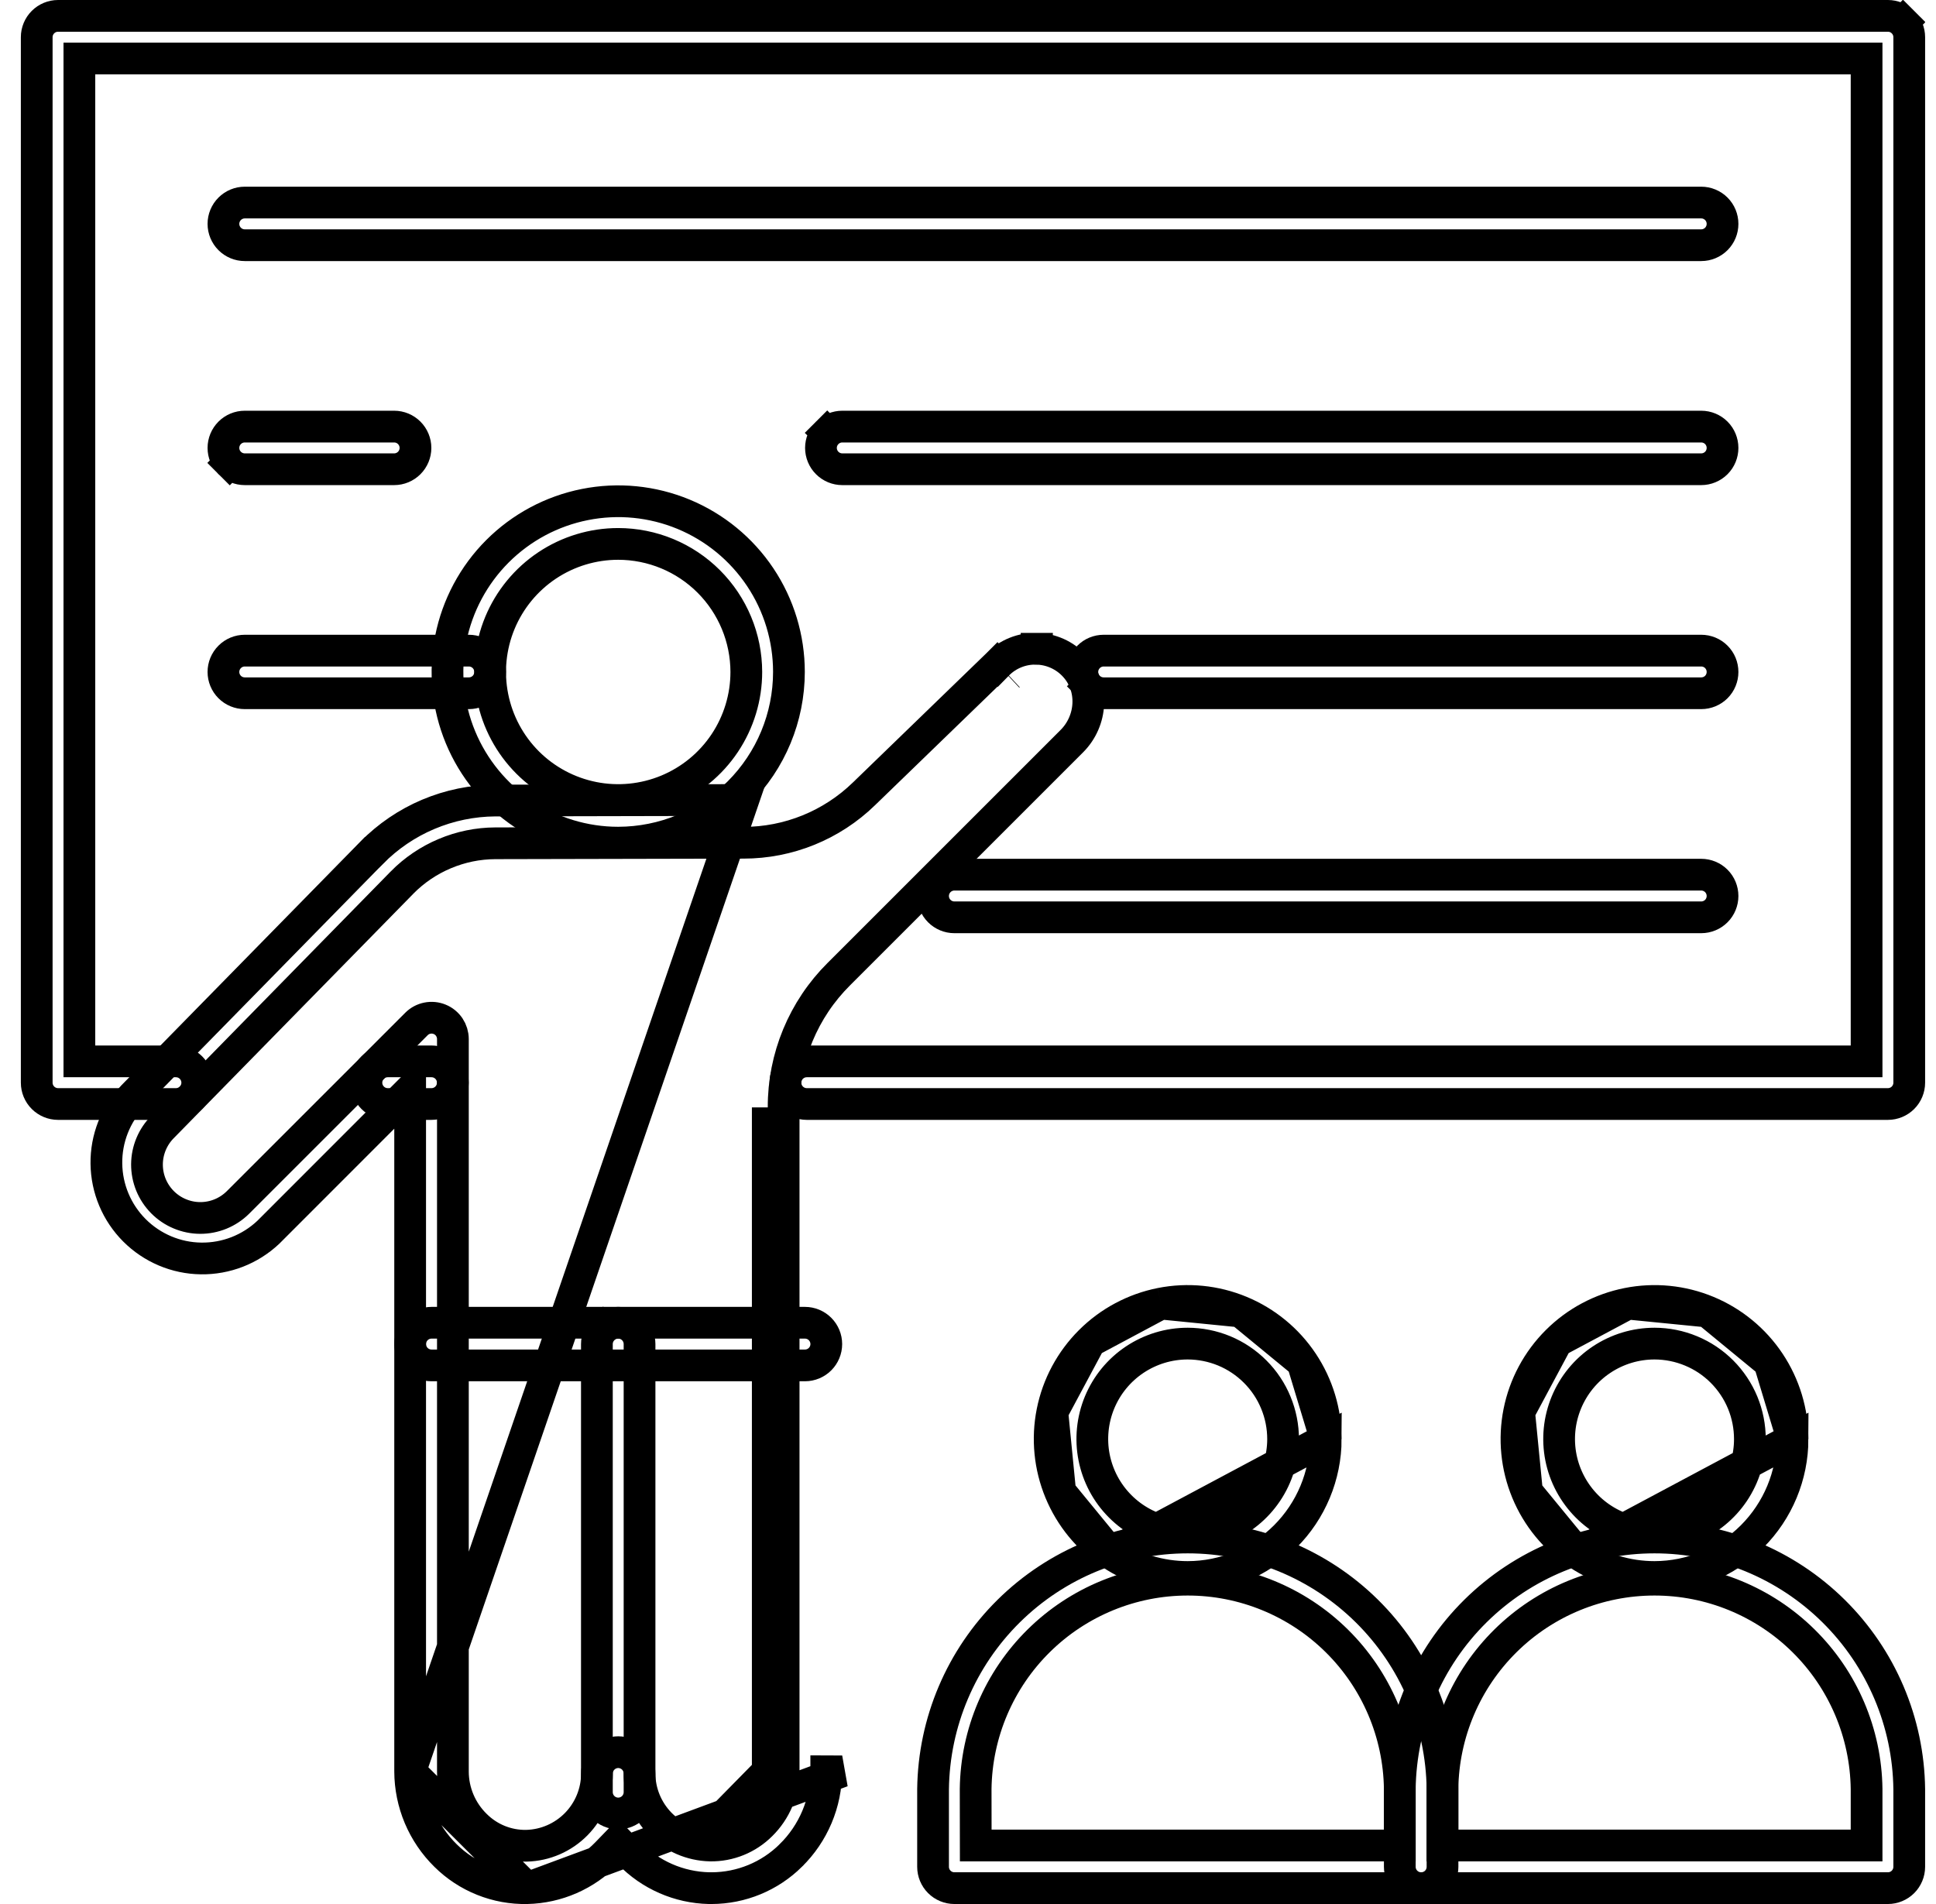 <svg width="61" height="60" viewBox="0 0 61 60" fill="none" xmlns="http://www.w3.org/2000/svg">
<g clip-path="url(#clip0_248_446)">
<path d="M16.607 59.5C17.554 59.479 18.455 59.085 19.115 58.404L19.474 58.033L19.833 58.404C20.493 59.086 21.394 59.479 22.342 59.5H22.419C23.353 59.499 24.25 59.13 24.915 58.473L24.916 58.471C25.269 58.125 25.549 57.712 25.741 57.257C25.933 56.802 26.032 56.313 26.034 55.819C26.034 55.819 26.034 55.819 26.034 55.818L26.534 55.82L16.607 59.5ZM16.607 59.5C16.132 59.51 15.66 59.424 15.219 59.247C14.778 59.071 14.377 58.808 14.039 58.473L14.038 58.472C13.686 58.126 13.407 57.714 13.215 57.259C13.024 56.804 12.925 56.317 12.923 55.824M16.607 59.5L12.923 55.824M12.923 55.824V35.569V34.361L12.069 35.215L8.453 38.833C7.881 39.372 7.122 39.668 6.335 39.657C5.547 39.647 4.794 39.328 4.236 38.77C3.679 38.212 3.362 37.459 3.352 36.67C3.342 35.883 3.639 35.123 4.181 34.552L11.711 26.872C11.712 26.872 11.712 26.872 11.712 26.872C12.221 26.355 12.827 25.943 13.495 25.661C14.164 25.379 14.881 25.231 15.606 25.227C15.607 25.227 15.607 25.227 15.607 25.227L23.42 25.21L12.923 55.824ZM24.191 55.82C24.189 56.068 24.139 56.313 24.043 56.541C23.946 56.77 23.805 56.977 23.628 57.15C23.466 57.314 23.272 57.443 23.059 57.53C22.845 57.617 22.616 57.66 22.386 57.656L24.191 55.82ZM24.191 55.82V34.897V55.82ZM32.657 20.444C32.883 20.448 33.105 20.498 33.311 20.59C33.518 20.683 33.703 20.816 33.856 20.982C34.481 21.654 34.416 22.711 33.773 23.354L26.43 30.697L26.429 30.698C25.876 31.248 25.438 31.902 25.139 32.623C24.841 33.343 24.688 34.116 24.691 34.896L24.691 34.897L24.691 55.82V55.822C24.689 56.136 24.625 56.447 24.503 56.736C24.381 57.024 24.204 57.285 23.981 57.505C23.771 57.715 23.522 57.881 23.247 57.993C22.972 58.105 22.676 58.161 22.378 58.156L22.374 58.156C21.781 58.142 21.217 57.897 20.802 57.474C20.387 57.05 20.153 56.482 20.15 55.889L20.15 55.887C20.15 55.709 20.08 55.538 19.954 55.412C19.828 55.286 19.657 55.215 19.479 55.215C19.391 55.215 19.303 55.233 19.222 55.267C19.14 55.301 19.066 55.351 19.004 55.414C18.941 55.477 18.892 55.551 18.859 55.633C18.825 55.715 18.808 55.803 18.809 55.891L18.809 55.897C18.806 56.49 18.572 57.058 18.158 57.481C17.743 57.904 17.18 58.15 16.587 58.164L16.582 58.164C16.284 58.169 15.989 58.113 15.713 58.001C15.439 57.889 15.19 57.723 14.98 57.513C14.757 57.294 14.579 57.032 14.457 56.744C14.335 56.455 14.271 56.145 14.27 55.831L14.27 55.828L14.27 32.742C14.27 32.742 14.27 32.742 14.27 32.742C14.27 32.609 14.23 32.48 14.157 32.369C14.083 32.259 13.978 32.172 13.855 32.122C13.732 32.071 13.597 32.058 13.467 32.084C13.337 32.109 13.217 32.173 13.123 32.267C13.123 32.267 13.123 32.267 13.123 32.267L7.498 37.892L7.496 37.894C7.179 38.208 6.751 38.383 6.305 38.381C6.084 38.38 5.866 38.335 5.662 38.249C5.458 38.164 5.274 38.039 5.118 37.882C4.963 37.725 4.84 37.539 4.756 37.335C4.673 37.13 4.63 36.912 4.631 36.691C4.634 36.246 4.812 35.821 5.127 35.507L12.667 27.813L12.668 27.811C13.052 27.422 13.509 27.112 14.014 26.9C14.518 26.687 15.059 26.576 15.607 26.574L15.608 26.574L23.424 26.557L23.425 26.557C24.843 26.558 26.205 26.005 27.222 25.016L27.223 25.015L31.424 20.947L31.432 20.939L31.789 21.29M32.657 20.444C32.658 20.444 32.659 20.444 32.66 20.444L32.646 20.944L32.654 20.444C32.655 20.444 32.656 20.444 32.657 20.444ZM32.657 20.444C32.43 20.438 32.205 20.479 31.994 20.564C31.784 20.648 31.593 20.776 31.434 20.937L31.436 20.936L31.789 21.29M31.789 21.29L31.775 21.303L31.789 21.29Z" stroke="black"/>
<path d="M19.479 17.14H19.479C18.681 17.14 17.9 17.377 17.237 17.82C16.573 18.264 16.056 18.894 15.75 19.632C15.445 20.369 15.365 21.181 15.521 21.963C15.677 22.746 16.061 23.465 16.626 24.03C17.19 24.594 17.91 24.978 18.692 25.134C19.475 25.29 20.287 25.209 21.024 24.904C21.762 24.598 22.392 24.081 22.835 23.417C23.278 22.753 23.515 21.973 23.515 21.174V21.174C23.513 20.104 23.088 19.079 22.331 18.322C21.575 17.566 20.549 17.141 19.479 17.14ZM19.478 26.554C18.415 26.554 17.375 26.238 16.49 25.647C15.606 25.056 14.916 24.216 14.509 23.233C14.102 22.25 13.995 21.169 14.203 20.125C14.411 19.082 14.923 18.123 15.675 17.371C16.427 16.619 17.386 16.106 18.43 15.899C19.473 15.691 20.555 15.798 21.538 16.205C22.52 16.612 23.36 17.301 23.952 18.186C24.543 19.07 24.858 20.11 24.858 21.174C24.857 22.601 24.29 23.968 23.281 24.977C22.272 25.985 20.905 26.552 19.478 26.554ZM19.479 57.147C19.301 57.147 19.13 57.076 19.004 56.95C18.878 56.824 18.807 56.653 18.807 56.475V42.355C18.807 42.177 18.878 42.006 19.004 41.88L18.65 41.526L19.004 41.88C19.13 41.754 19.301 41.683 19.479 41.683C19.657 41.683 19.828 41.754 19.954 41.88C20.08 42.006 20.151 42.177 20.151 42.355V56.475C20.151 56.653 20.08 56.824 19.954 56.95C19.828 57.076 19.657 57.147 19.479 57.147Z" stroke="black"/>
<path d="M58.313 33.446H58.813V32.946V2.344V1.844H58.313H3.001H2.501V2.344V32.946V33.446H3.001H5.543C5.721 33.446 5.892 33.517 6.018 33.643C6.144 33.769 6.215 33.94 6.215 34.118C6.215 34.296 6.144 34.467 6.018 34.593C5.892 34.719 5.721 34.79 5.543 34.79H1.829C1.651 34.79 1.48 34.719 1.354 34.593C1.228 34.467 1.157 34.296 1.157 34.118V1.172C1.157 0.994 1.228 0.823 1.354 0.697C1.48 0.571 1.651 0.5 1.829 0.5H59.485C59.663 0.5 59.834 0.571 59.96 0.697L60.313 0.344L59.96 0.697C60.086 0.823 60.157 0.994 60.157 1.172V34.118C60.157 34.296 60.086 34.467 59.96 34.593C59.834 34.719 59.663 34.79 59.485 34.79H25.42C25.242 34.79 25.071 34.719 24.945 34.593C24.819 34.467 24.748 34.296 24.748 34.118C24.748 33.94 24.819 33.769 24.945 33.643C25.071 33.517 25.242 33.446 25.42 33.446H58.313ZM25.363 43.027H13.596C13.418 43.027 13.247 42.956 13.121 42.83C12.995 42.704 12.924 42.533 12.924 42.355C12.924 42.177 12.995 42.006 13.121 41.88C13.247 41.754 13.418 41.683 13.596 41.683H25.363C25.541 41.683 25.712 41.754 25.838 41.88C25.964 42.006 26.035 42.177 26.035 42.355C26.035 42.533 25.964 42.704 25.838 42.83C25.712 42.956 25.541 43.027 25.363 43.027Z" stroke="black"/>
<path d="M7.237 14.59L6.886 14.941L7.237 14.59C7.111 14.464 7.04 14.293 7.04 14.115C7.04 13.937 7.111 13.766 7.237 13.64C7.363 13.514 7.534 13.443 7.712 13.443H12.419C12.598 13.443 12.768 13.514 12.894 13.64C13.02 13.766 13.091 13.937 13.091 14.115C13.091 14.293 13.02 14.464 12.894 14.59C12.768 14.716 12.598 14.787 12.419 14.787H7.712C7.534 14.787 7.363 14.716 7.237 14.59ZM26.064 13.64L25.711 13.287L26.064 13.64C26.19 13.514 26.361 13.443 26.539 13.443H53.602C53.781 13.443 53.952 13.514 54.078 13.64C54.204 13.766 54.274 13.937 54.274 14.115C54.274 14.293 54.204 14.464 54.078 14.59C53.952 14.716 53.781 14.787 53.602 14.787H26.539C26.361 14.787 26.19 14.716 26.064 14.59C25.938 14.464 25.867 14.293 25.867 14.115C25.867 13.937 25.938 13.766 26.064 13.64ZM34.3 21.65L33.97 21.98L34.3 21.65C34.174 21.524 34.103 21.353 34.103 21.175C34.103 20.996 34.174 20.826 34.3 20.7C34.426 20.573 34.597 20.503 34.775 20.503H53.602C53.781 20.503 53.952 20.573 54.078 20.7C54.204 20.826 54.274 20.996 54.274 21.175C54.274 21.353 54.204 21.524 54.078 21.65C53.952 21.776 53.781 21.846 53.602 21.846H34.775C34.597 21.846 34.426 21.776 34.3 21.65ZM44.778 59.5H44.777H30.071C29.893 59.5 29.722 59.429 29.596 59.303C29.47 59.177 29.399 59.006 29.399 58.828V56.38C29.425 54.268 30.281 52.252 31.783 50.768C33.286 49.283 35.313 48.45 37.425 48.45C39.538 48.45 41.565 49.283 43.068 50.768C44.569 52.252 45.426 54.268 45.451 56.38V58.828C45.451 58.916 45.434 59.004 45.4 59.086C45.366 59.167 45.317 59.241 45.254 59.304C45.192 59.366 45.117 59.416 45.036 59.449C44.954 59.483 44.867 59.5 44.778 59.5ZM30.743 57.657L30.744 58.156H31.243H43.605H44.105V57.656L44.105 56.377L44.105 56.37C44.081 54.613 43.366 52.937 42.116 51.704C40.865 50.47 39.179 49.779 37.423 49.779C35.667 49.779 33.981 50.47 32.73 51.704C31.48 52.937 30.765 54.613 30.741 56.37L30.741 56.37L30.741 56.377L30.743 57.657ZM13.596 34.79H12.217C12.038 34.79 11.867 34.719 11.742 34.593C11.616 34.467 11.545 34.296 11.545 34.118C11.545 33.94 11.616 33.769 11.742 33.643C11.867 33.517 12.038 33.446 12.217 33.446H13.596C13.774 33.446 13.945 33.517 14.071 33.643C14.197 33.769 14.268 33.94 14.268 34.118C14.268 34.296 14.197 34.467 14.071 34.593C13.945 34.719 13.774 34.79 13.596 34.79ZM53.602 7.727H7.712C7.534 7.727 7.363 7.656 7.237 7.53C7.111 7.404 7.04 7.233 7.04 7.055C7.04 6.877 7.111 6.706 7.237 6.58C7.363 6.454 7.534 6.383 7.712 6.383H53.602C53.781 6.383 53.952 6.454 54.078 6.58C54.204 6.706 54.274 6.876 54.274 7.055C54.274 7.233 54.204 7.404 54.078 7.53C53.952 7.656 53.781 7.727 53.602 7.727ZM14.773 21.846H7.712C7.534 21.846 7.363 21.776 7.237 21.65C7.111 21.524 7.04 21.353 7.04 21.175C7.04 20.996 7.111 20.826 7.237 20.7C7.363 20.573 7.534 20.503 7.712 20.503H14.773C14.951 20.503 15.121 20.573 15.248 20.7C15.373 20.826 15.444 20.996 15.444 21.175C15.444 21.353 15.373 21.524 15.248 21.65C15.121 21.776 14.951 21.846 14.773 21.846ZM53.602 28.907H30.071C29.893 28.907 29.722 28.836 29.596 28.71C29.47 28.584 29.399 28.413 29.399 28.235C29.399 28.057 29.47 27.886 29.596 27.76C29.722 27.634 29.893 27.563 30.071 27.563H53.602C53.781 27.563 53.952 27.634 54.078 27.76C54.204 27.886 54.274 28.057 54.274 28.235C54.274 28.413 54.204 28.584 54.078 28.71C53.952 28.836 53.781 28.907 53.602 28.907Z" stroke="black"/>
<path d="M35.006 48.962C35.721 49.44 36.562 49.695 37.422 49.695C38.574 49.694 39.679 49.236 40.494 48.421C41.309 47.607 41.769 46.503 41.772 45.351L35.006 48.962ZM35.006 48.962C34.29 48.483 33.733 47.804 33.404 47.009M35.006 48.962L33.404 47.009M33.404 47.009C33.075 46.214 32.989 45.339 33.157 44.495M33.404 47.009L33.157 44.495M33.157 44.495C33.325 43.651 33.74 42.877 34.349 42.269M33.157 44.495L34.349 42.269M34.349 42.269C34.958 41.66 35.733 41.247 36.577 41.079M34.349 42.269L36.577 41.079M36.577 41.079C37.421 40.912 38.296 40.999 39.09 41.329M36.577 41.079L39.09 41.329M39.09 41.329C39.885 41.659 40.564 42.217 41.041 42.933M39.09 41.329L41.041 42.933M41.041 42.933C41.518 43.649 41.773 44.49 41.772 45.35L41.041 42.933ZM37.423 42.34H37.422C36.828 42.34 36.248 42.516 35.753 42.846C35.259 43.176 34.874 43.645 34.646 44.194C34.419 44.743 34.359 45.347 34.474 45.929C34.59 46.512 34.875 47.048 35.295 47.468C35.714 47.889 36.249 48.176 36.832 48.292C37.414 48.409 38.018 48.351 38.568 48.124C39.117 47.898 39.587 47.514 39.918 47.02C40.249 46.527 40.426 45.947 40.428 45.353L40.428 45.352C40.428 44.957 40.351 44.566 40.2 44.201C40.05 43.835 39.828 43.503 39.549 43.224C39.27 42.944 38.939 42.722 38.574 42.57C38.209 42.419 37.818 42.341 37.423 42.34ZM45.449 57.656V58.156H45.949H58.313H58.813V57.656V56.377H58.813L58.813 56.37C58.789 54.613 58.075 52.937 56.824 51.704C55.574 50.47 53.888 49.779 52.131 49.779C50.375 49.779 48.689 50.47 47.438 51.704C46.188 52.937 45.473 54.613 45.449 56.37L45.449 56.37V56.377V57.656ZM59.485 59.5H44.777C44.599 59.5 44.428 59.429 44.302 59.303C44.176 59.177 44.105 59.006 44.105 58.828V56.38C44.131 54.268 44.987 52.252 46.489 50.768C47.992 49.283 50.019 48.45 52.131 48.45C54.244 48.45 56.271 49.283 57.773 50.768C59.275 52.252 60.132 54.268 60.157 56.38V58.828C60.157 59.006 60.086 59.177 59.96 59.303C59.834 59.429 59.663 59.5 59.485 59.5Z" stroke="black"/>
<path d="M49.714 48.962C50.43 49.44 51.271 49.695 52.132 49.695C53.283 49.693 54.388 49.235 55.203 48.421C56.018 47.607 56.477 46.503 56.48 45.351L49.714 48.962ZM49.714 48.962C48.999 48.484 48.441 47.805 48.112 47.01M49.714 48.962L48.112 47.01M48.112 47.01C47.783 46.215 47.697 45.34 47.865 44.496M48.112 47.01L47.865 44.496M47.865 44.496C48.033 43.652 48.448 42.877 49.057 42.269M47.865 44.496L49.057 42.269M49.057 42.269C49.665 41.661 50.441 41.247 51.285 41.08M49.057 42.269L51.285 41.08M51.285 41.08C52.129 40.912 53.004 40.999 53.798 41.329M51.285 41.08L53.798 41.329M53.798 41.329C54.593 41.659 55.272 42.217 55.749 42.933M53.798 41.329L55.749 42.933M55.749 42.933C56.226 43.649 56.481 44.49 56.48 45.35L55.749 42.933ZM52.132 42.34L52.132 42.34C51.538 42.34 50.957 42.516 50.462 42.846C49.968 43.175 49.583 43.644 49.355 44.193C49.127 44.742 49.067 45.346 49.182 45.929C49.297 46.511 49.583 47.047 50.002 47.468C50.422 47.889 50.957 48.176 51.539 48.292C52.122 48.409 52.726 48.351 53.275 48.124C53.825 47.898 54.295 47.514 54.626 47.021C54.957 46.527 55.135 45.947 55.136 45.353L55.136 45.352C55.136 44.957 55.059 44.566 54.909 44.201C54.758 43.836 54.537 43.504 54.258 43.224C53.979 42.944 53.648 42.722 53.283 42.571C52.918 42.419 52.527 42.341 52.132 42.34Z" stroke="black"/>
</g>
<defs>
<clipPath id="clip0_248_446">
<rect width="60" height="60" fill="white" transform="translate(0.657)"/>
</clipPath>
</defs>
</svg>
